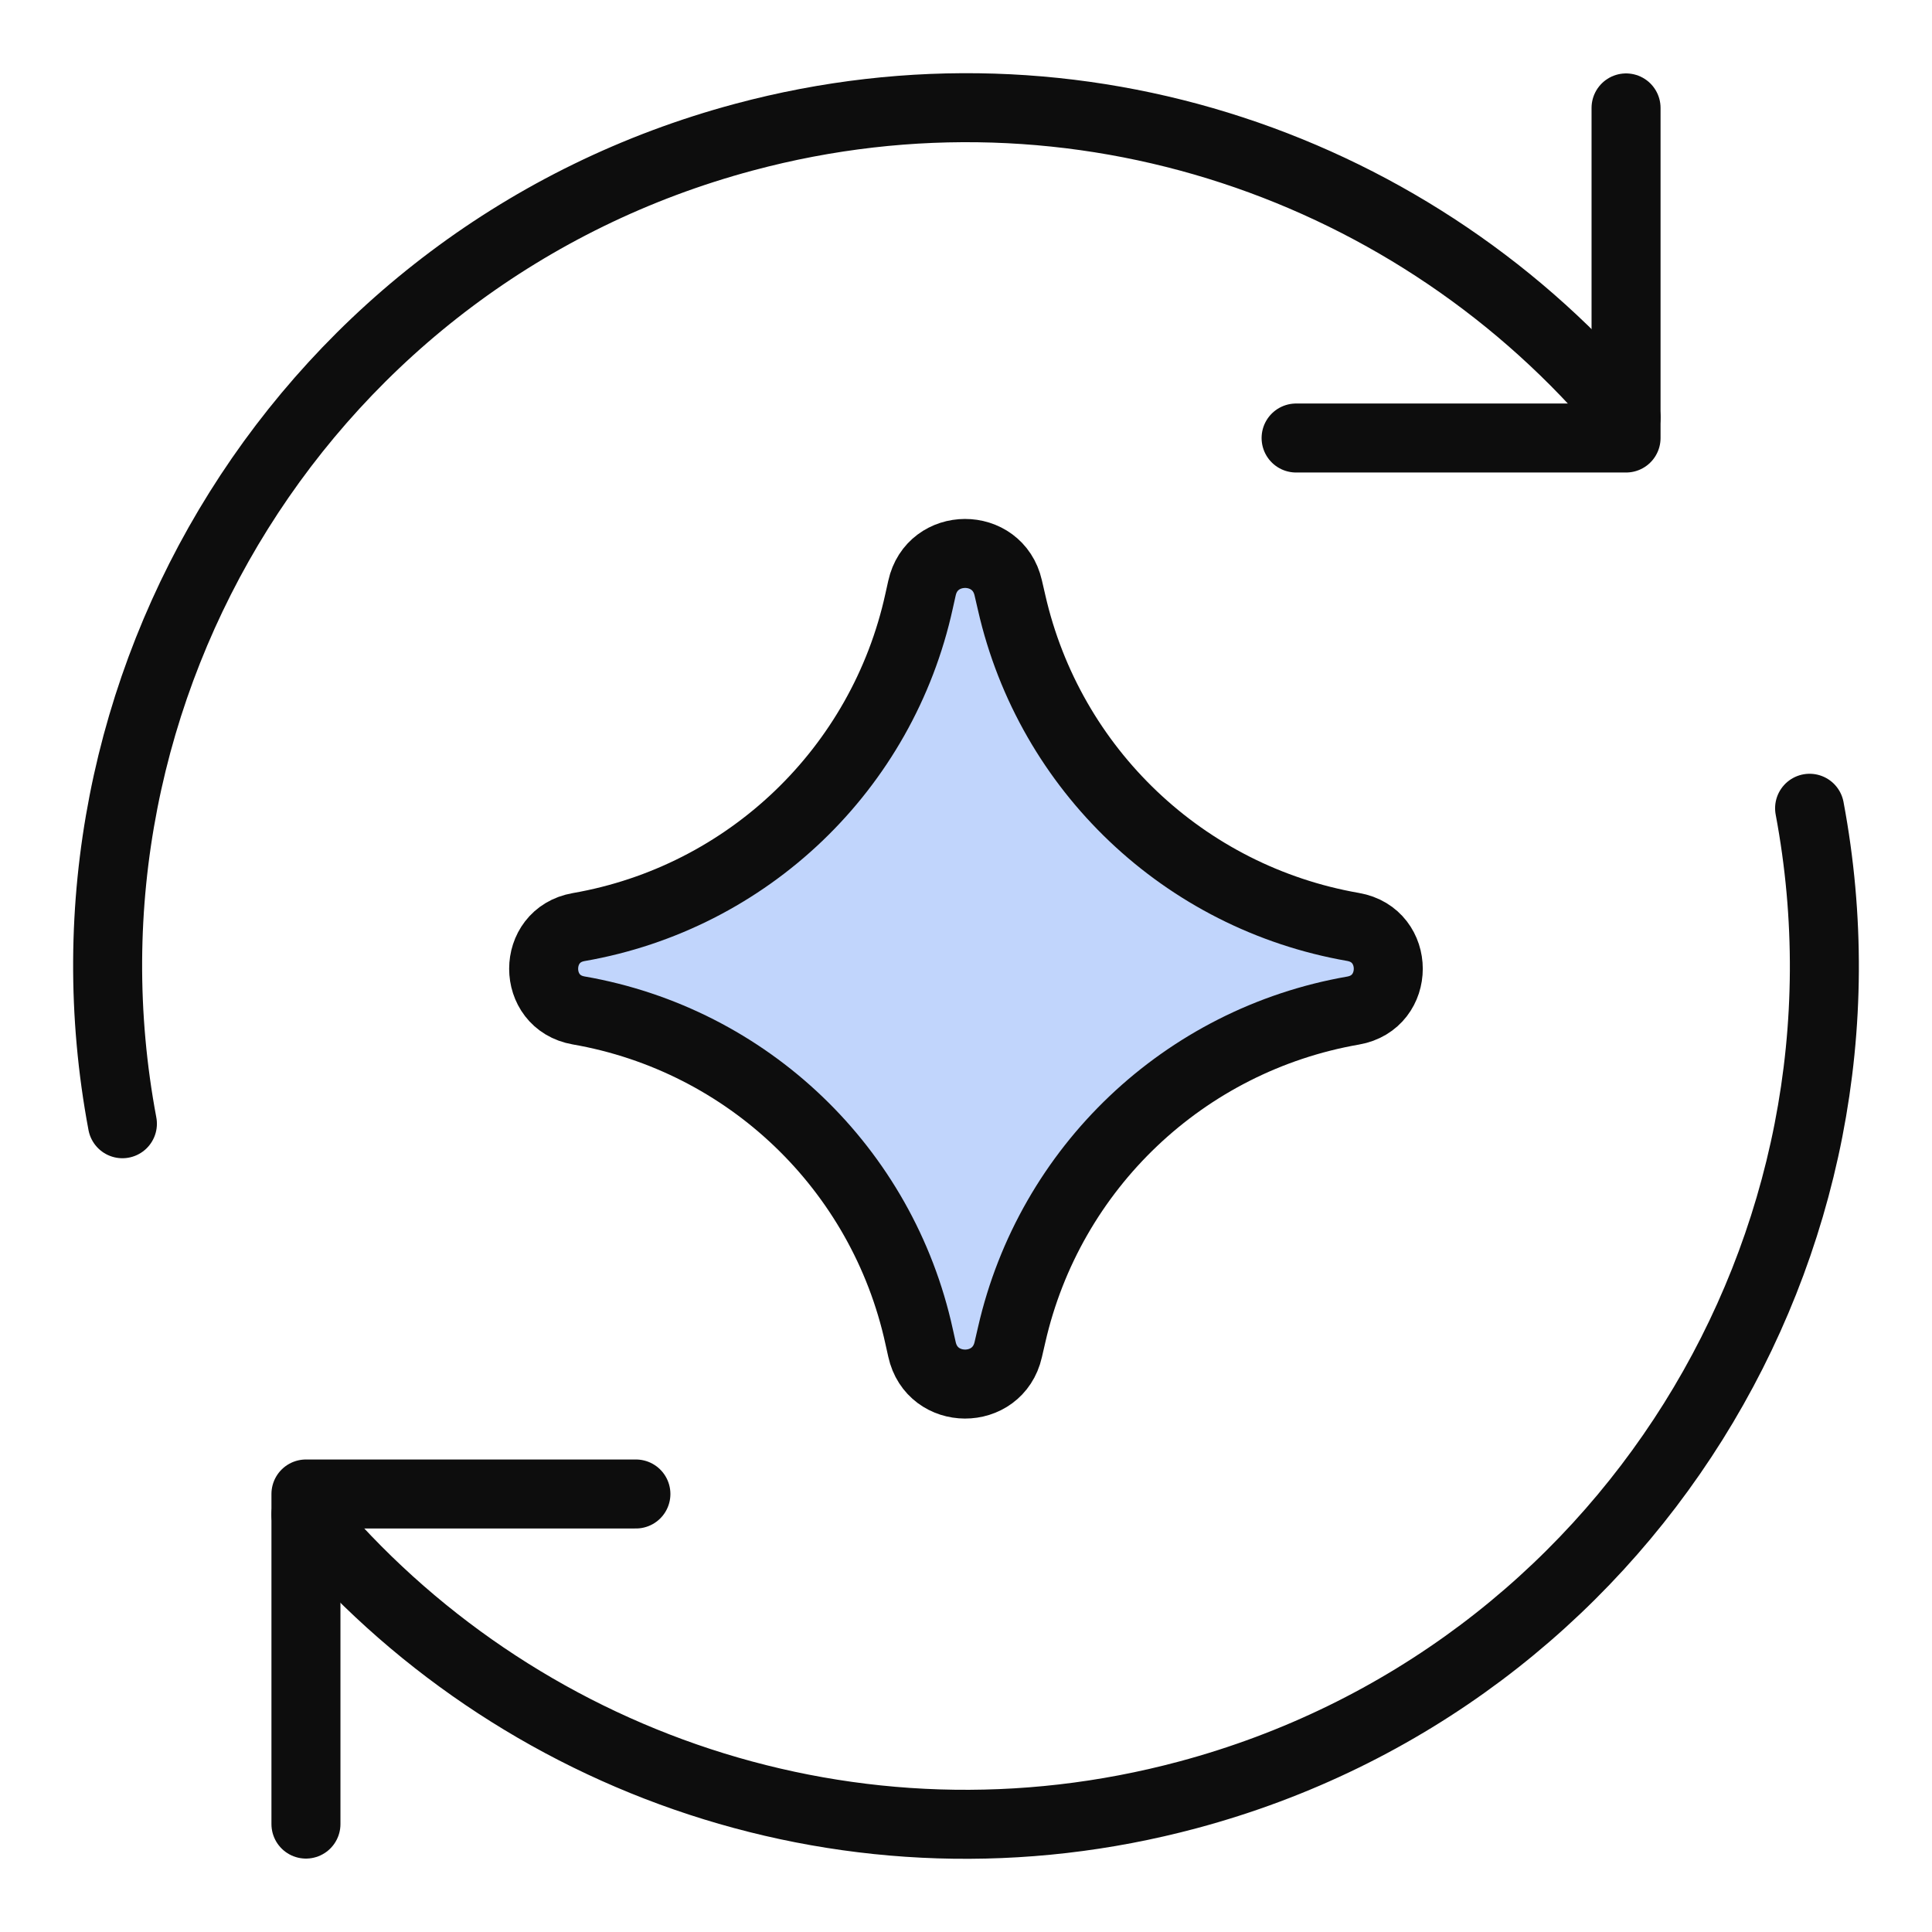 <svg width="14" height="14" viewBox="0 0 14 14" fill="none" xmlns="http://www.w3.org/2000/svg">
<g clip-path="url(#clip0_136_229)">
<path d="M2.217 13.218V10.826H4.608" stroke="#0D0D0D" stroke-width="0.5" stroke-linecap="round" stroke-linejoin="round"/>
<path d="M13.113 5.857C13.708 9.022 11.771 12.159 8.609 13.006C6.19 13.655 3.721 12.782 2.217 10.975" stroke="#0D0D0D" stroke-width="0.5" stroke-linecap="round" stroke-linejoin="round"/>
<path d="M0.887 8.143C0.292 4.978 2.229 1.841 5.391 0.994C7.81 0.345 10.279 1.218 11.783 3.024" stroke="#0D0D0D" stroke-width="0.5" stroke-linecap="round" stroke-linejoin="round"/>
<path d="M11.783 0.782V3.174H9.392" stroke="#0D0D0D" stroke-width="0.5" stroke-linecap="round" stroke-linejoin="round"/>
<path d="M4.193 7.322C3.855 7.263 3.855 6.777 4.193 6.718C5.419 6.505 6.394 5.571 6.66 4.356L6.681 4.262C6.754 3.928 7.23 3.926 7.306 4.26L7.331 4.368C7.607 5.578 8.582 6.504 9.805 6.717C10.145 6.776 10.145 7.264 9.805 7.323C8.582 7.536 7.607 8.462 7.331 9.672L7.306 9.78C7.23 10.114 6.754 10.112 6.681 9.778L6.66 9.684C6.394 8.469 5.419 7.535 4.193 7.322Z" fill="#C1D5FC"/>
<path d="M4.193 7.322C3.855 7.263 3.855 6.777 4.193 6.718C5.419 6.505 6.394 5.571 6.66 4.356L6.681 4.262C6.754 3.928 7.23 3.926 7.306 4.26L7.331 4.368C7.607 5.578 8.582 6.504 9.805 6.717C10.145 6.776 10.145 7.264 9.805 7.323C8.582 7.536 7.607 8.462 7.331 9.672L7.306 9.78C7.23 10.114 6.754 10.112 6.681 9.778L6.66 9.684C6.394 8.469 5.419 7.535 4.193 7.322Z" stroke="#0D0D0D" stroke-width="0.5" stroke-linecap="round" stroke-linejoin="round"/>
</g>
<defs>
<clipPath id="clip0_136_229">
<rect width="14" height="14" fill="white"/>
</clipPath>
</defs>
</svg>
